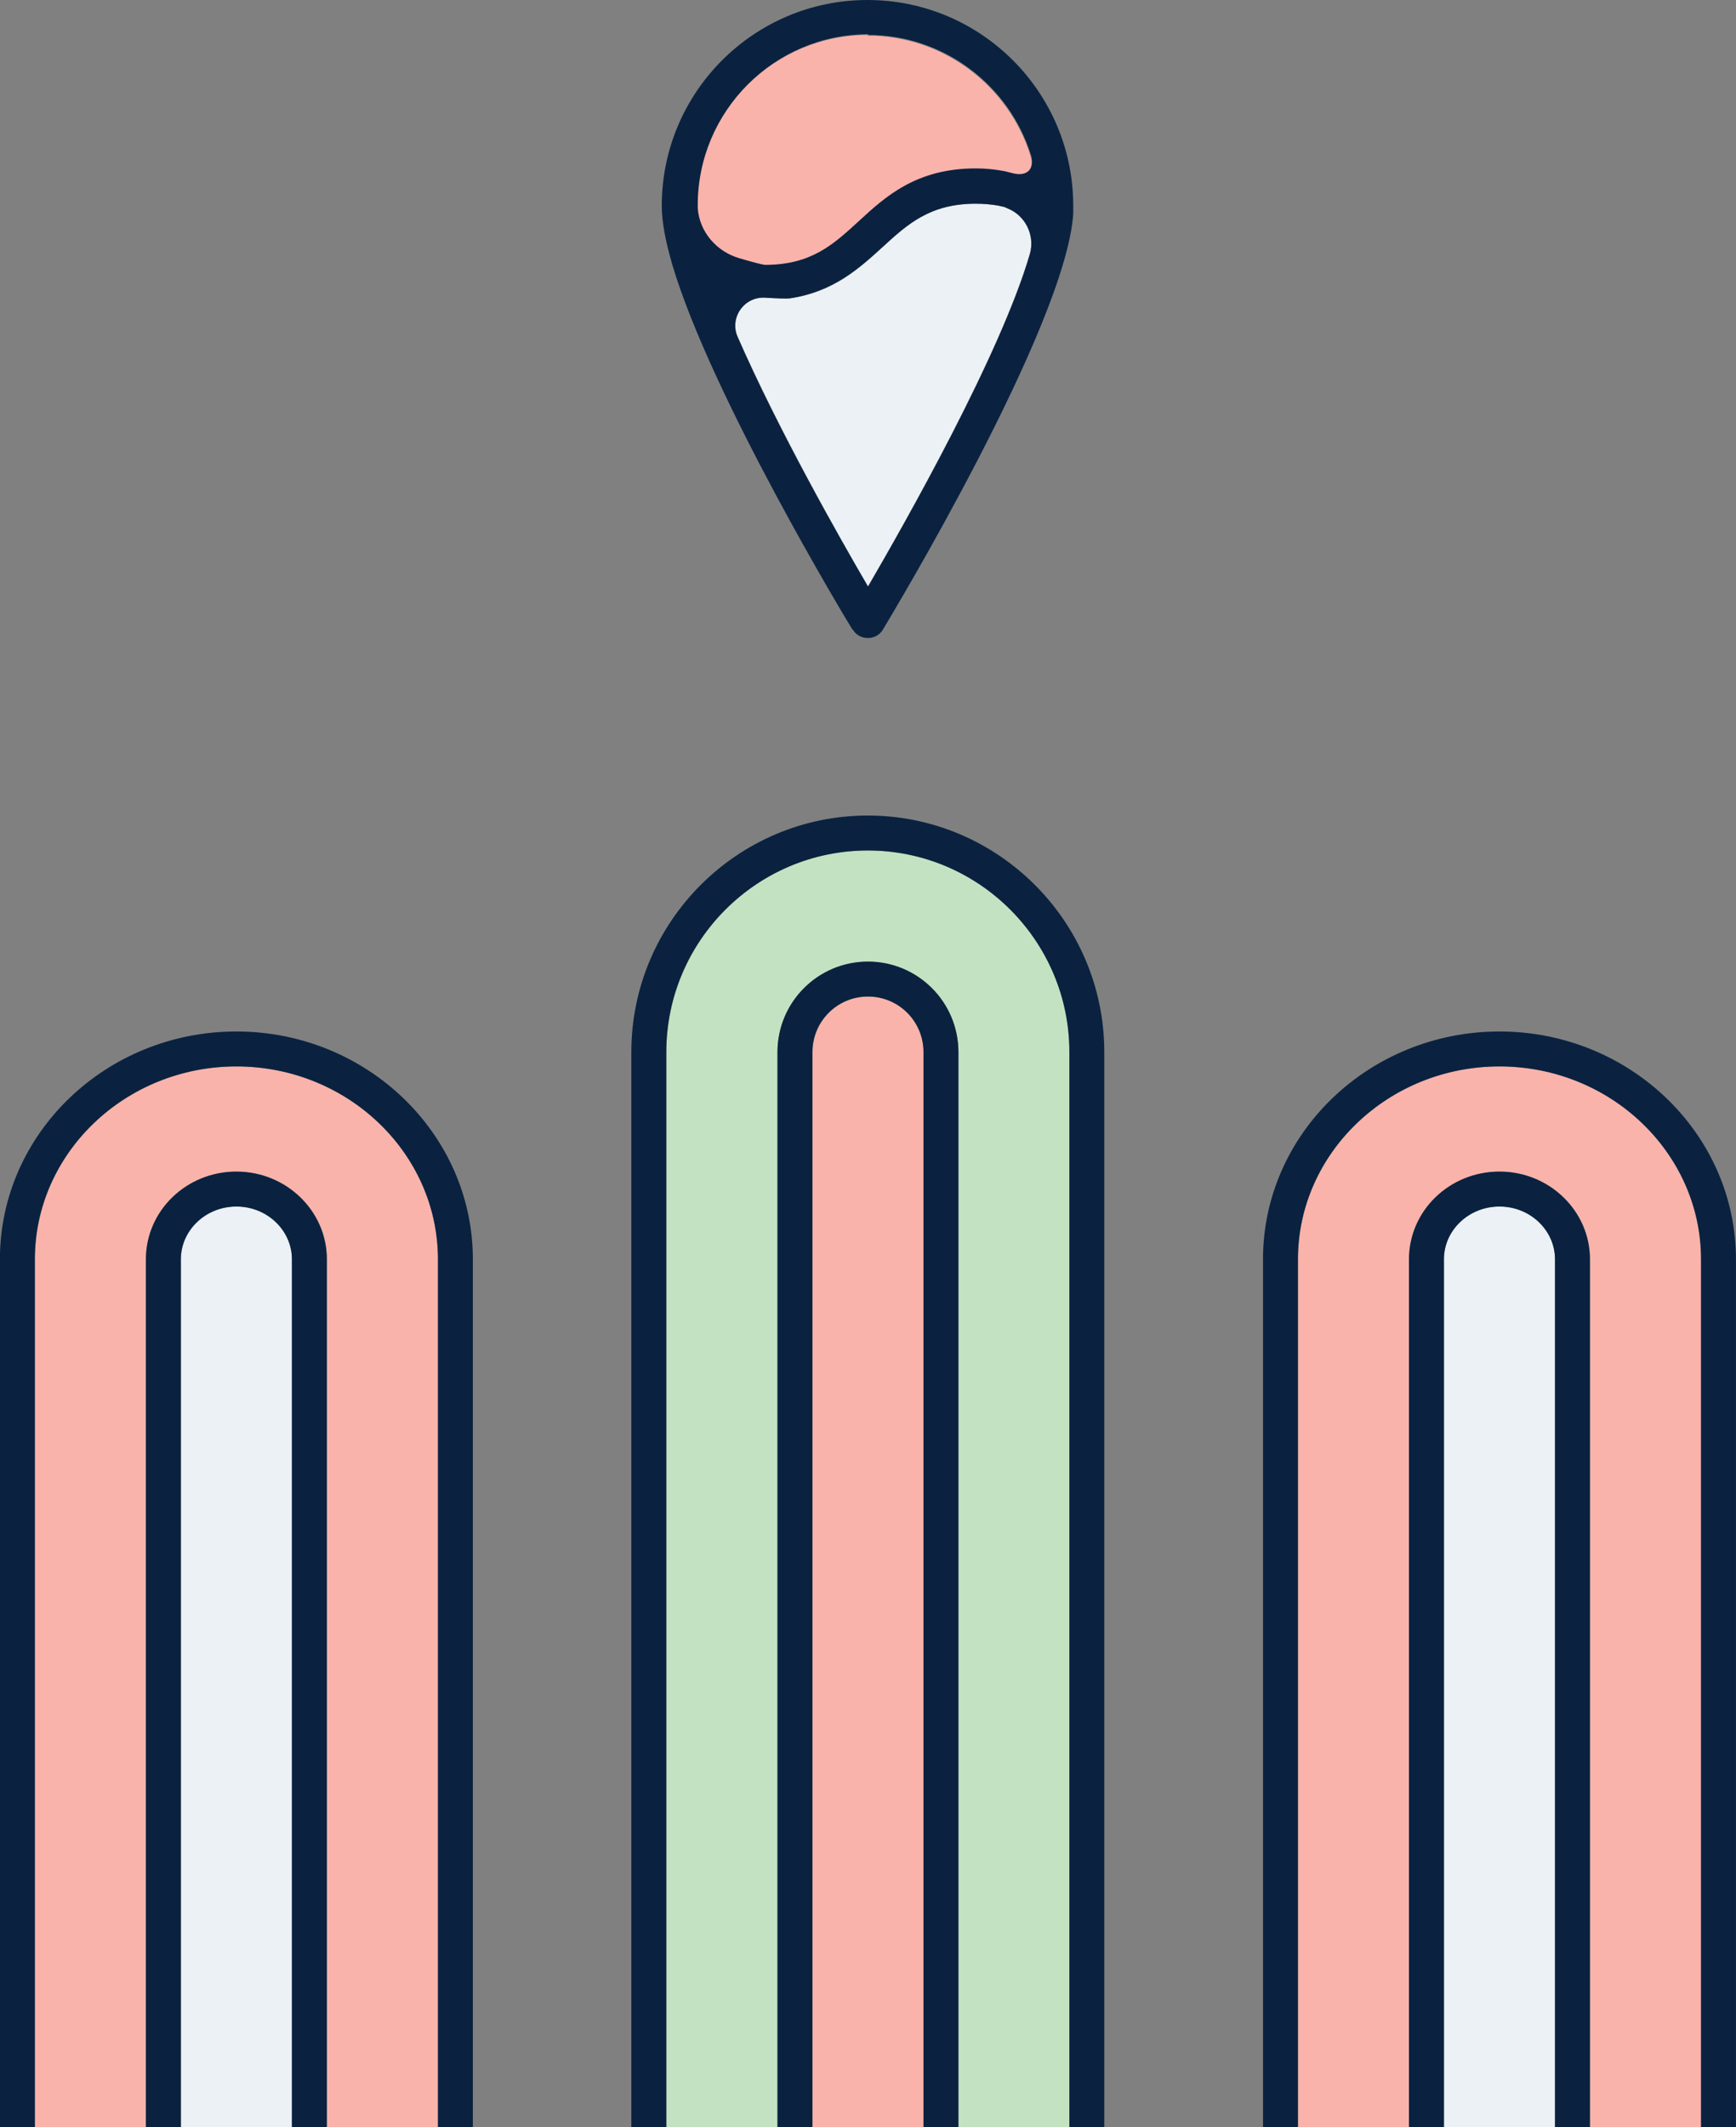 <svg width="80" height="98" viewBox="0 0 80 98" fill="none" xmlns="http://www.w3.org/2000/svg">
<rect x="0" y="0" width="80" height="98" fill="#808080" stroke="none"/>
<g clip-path="url(#clip0_2888_5876)">
<path d="M39.999 39.179C34.88 39.179 30.711 43.348 30.711 48.467V98.35H35.83V48.467C35.83 46.165 37.697 44.298 39.999 44.298C42.3 44.298 44.168 46.165 44.168 48.467V98.35H49.286V48.467C49.286 43.348 45.117 39.179 39.999 39.179Z" fill="#C3E2C1"/>
<path d="M40.005 45.907C38.588 45.907 37.445 47.05 37.445 48.467V98.35H42.564V48.467C42.564 47.05 41.421 45.907 40.005 45.907Z" fill="#F9B3AA"/>
<path d="M10.899 55.581C9.483 55.581 8.34 56.676 8.34 58.012V98.35H13.459V58.012C13.459 56.676 12.316 55.581 10.899 55.581Z" fill="#EBF1F5"/>
<path d="M10.897 49.127C5.778 49.127 1.609 53.119 1.609 58.012V98.35H6.728V58.012C6.728 55.791 8.595 53.972 10.897 53.972C13.199 53.972 15.066 55.775 15.066 58.012V98.35H20.185V58.012C20.185 53.119 16.016 49.127 10.897 49.127Z" fill="#F9B3AA"/>
<path d="M69.104 49.127C63.985 49.127 59.816 53.119 59.816 58.012V98.35H64.935V58.012C64.935 55.791 66.802 53.972 69.104 53.972C71.406 53.972 73.273 55.775 73.273 58.012V98.35H78.392V58.012C78.392 53.119 74.223 49.127 69.104 49.127Z" fill="#F9B3AA"/>
<path d="M69.102 55.581C67.686 55.581 66.543 56.676 66.543 58.012V98.35H71.662V58.012C71.662 56.676 70.519 55.581 69.102 55.581Z" fill="#EBF1F5"/>
<path d="M40.004 1.61C35.658 1.61 32.133 5.135 32.133 9.481C32.133 9.529 32.133 9.561 32.133 9.626C32.229 10.72 33.002 11.622 34.048 11.928C34.612 12.088 35.127 12.233 35.239 12.233C37.348 12.233 38.378 11.3 39.553 10.221C40.793 9.078 42.209 7.791 44.946 7.791C45.413 7.791 45.863 7.839 46.282 7.919C46.41 7.936 46.539 7.984 46.668 8.016C47.312 8.177 47.682 7.807 47.489 7.179C46.491 3.976 43.497 1.642 39.972 1.642L40.004 1.61Z" fill="#F9B3AA"/>
<path d="M46.422 9.594C46.422 9.594 46.277 9.545 46.261 9.529C46.165 9.513 46.084 9.481 45.971 9.465C45.666 9.416 45.344 9.384 44.974 9.384C42.865 9.384 41.835 10.318 40.66 11.396C39.597 12.362 38.422 13.457 36.394 13.746C36.265 13.762 35.798 13.746 35.267 13.714C34.301 13.65 33.609 14.632 33.996 15.517C35.895 19.831 38.712 24.805 40 27.01C41.706 24.081 46.1 16.338 47.452 11.702C47.71 10.833 47.259 9.915 46.406 9.594H46.422Z" fill="#EBF1F5"/>
<path d="M37.438 99.944V48.467C37.438 47.05 38.581 45.907 39.997 45.907C41.414 45.907 42.556 47.05 42.556 48.467V99.944H44.166V48.467C44.166 46.165 42.299 44.298 39.997 44.298C37.695 44.298 35.828 46.165 35.828 48.467V99.944H37.438Z" fill="#0A2240"/>
<path d="M69.099 53.972C66.797 53.972 64.93 55.775 64.93 58.012V99.606H66.539V58.012C66.539 56.676 67.682 55.581 69.099 55.581C70.515 55.581 71.658 56.676 71.658 58.012V99.606H73.268V58.012C73.268 55.791 71.4 53.972 69.099 53.972Z" fill="#0A2240"/>
<path d="M69.1 47.517C63.096 47.517 58.203 52.217 58.203 58.012V99.605H59.813V58.012C59.813 53.118 63.982 49.127 69.1 49.127C74.219 49.127 78.388 53.118 78.388 58.012V99.605H79.998V58.012C79.998 52.233 75.105 47.517 69.1 47.517Z" fill="#0A2240"/>
<path d="M10.892 53.972C8.59 53.972 6.723 55.775 6.723 58.012V99.606H8.332V58.012C8.332 56.676 9.475 55.581 10.892 55.581C12.308 55.581 13.451 56.676 13.451 58.012V99.606H15.061V58.012C15.061 55.791 13.194 53.972 10.892 53.972Z" fill="#0A2240"/>
<path d="M10.893 47.517C4.889 47.517 -0.004 52.217 -0.004 58.012V99.605H1.606V58.012C1.606 53.118 5.775 49.127 10.893 49.127C16.012 49.127 20.181 53.118 20.181 58.012V99.605H21.791V58.012C21.791 52.233 16.898 47.517 10.893 47.517Z" fill="#0A2240"/>
<path d="M30.703 99.943V48.467C30.703 43.348 34.872 39.179 39.991 39.179C45.11 39.179 49.279 43.348 49.279 48.467V99.943H50.889V48.467C50.889 42.462 45.995 37.569 39.991 37.569C33.987 37.569 29.094 42.462 29.094 48.467V99.943H30.703Z" fill="#0A2240"/>
<path d="M39.301 29.006C39.446 29.247 39.703 29.392 39.993 29.392C40.283 29.392 40.54 29.247 40.685 29.006C41.023 28.442 49.104 15.05 49.458 9.851C49.458 9.835 49.458 9.819 49.458 9.803V9.77C49.458 9.674 49.458 9.577 49.458 9.481C49.458 4.249 45.208 -0 39.977 -0C34.746 -0 30.496 4.249 30.496 9.481C30.496 10.189 30.657 11.074 30.979 12.185C32.766 18.221 39.011 28.571 39.285 29.006H39.301ZM39.993 27.01C38.705 24.805 35.872 19.831 33.989 15.517C33.603 14.632 34.295 13.65 35.261 13.714C35.792 13.746 36.259 13.762 36.387 13.746C38.4 13.44 39.591 12.362 40.653 11.396C41.828 10.318 42.858 9.384 44.967 9.384C45.337 9.384 45.659 9.416 45.965 9.465C46.062 9.481 46.158 9.513 46.255 9.529C46.287 9.529 46.351 9.561 46.416 9.593C47.253 9.915 47.703 10.849 47.462 11.702C46.11 16.338 41.715 24.08 40.009 27.01H39.993ZM39.993 1.609C43.518 1.609 46.512 3.943 47.51 7.147C47.703 7.774 47.333 8.145 46.689 7.984C46.56 7.951 46.432 7.919 46.303 7.887C45.884 7.807 45.434 7.758 44.967 7.758C42.23 7.758 40.814 9.046 39.575 10.189C38.4 11.267 37.385 12.201 35.261 12.201C35.148 12.201 34.617 12.056 34.069 11.895C33.023 11.589 32.234 10.688 32.154 9.593C32.154 9.545 32.154 9.497 32.154 9.448C32.154 5.118 35.679 1.577 40.025 1.577L39.993 1.609Z" fill="#0A2240"/>
</g>
<defs>
<clipPath id="clip0_2888_5876">
<rect width="80" height="98" fill="white"/>
</clipPath>
</defs>
</svg>
